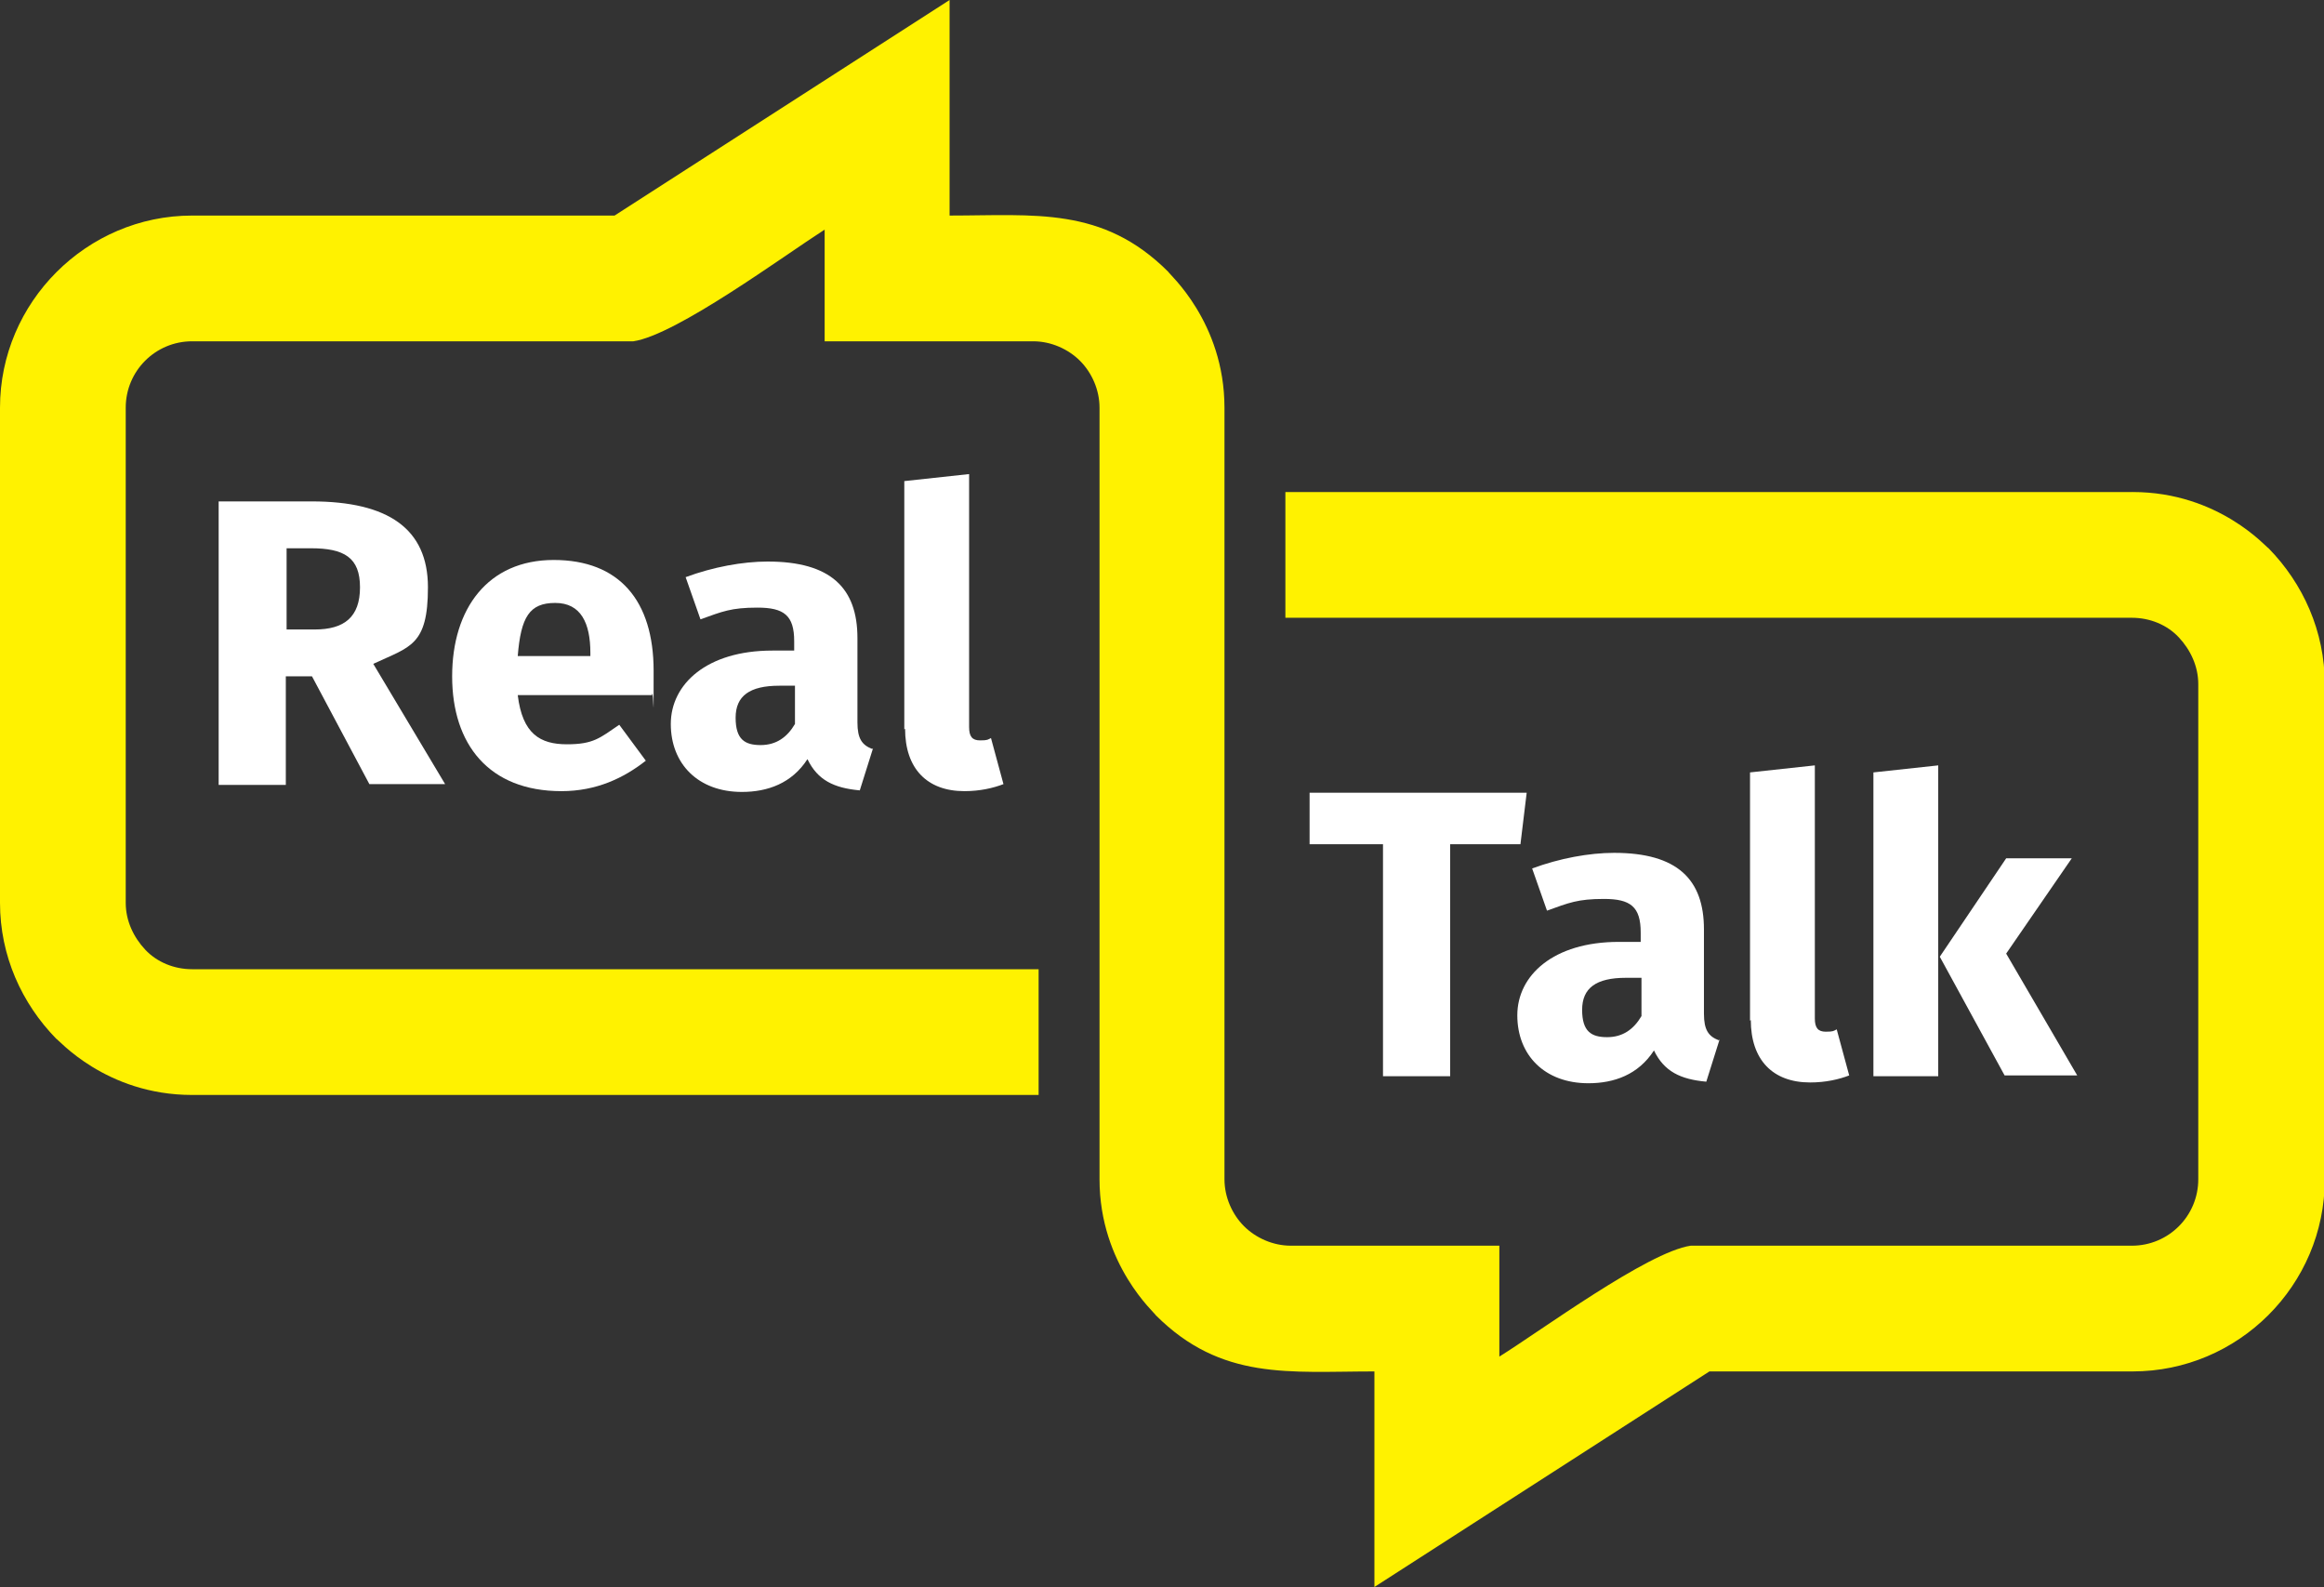 <?xml version="1.0" encoding="UTF-8"?>
<svg id="Layer_1" data-name="Layer 1" xmlns="http://www.w3.org/2000/svg" version="1.1" viewBox="0 0 297.6 203.2">
  <rect x="0" y="0" width="297.6" height="203.2" fill="#333333" stroke="none"/>
  <defs>
    <style>
      .cls-1 {
        fill: #fff200;
      }

      .cls-1, .cls-2 {
        stroke-width: 0px;
      }

      .cls-2 {
        fill: #fff;
      }
    </style>
  </defs>
  <path class="cls-1" d="M273,63h-108.4v16.1s108.4,0,108.4,0c2.3,0,4.5.9,6,2.5h0c1.5,1.6,2.5,3.7,2.5,6v63.4c0,4.7-3.8,8.5-8.5,8.5h-56.5c-5.5.8-19.2,10.9-24.5,14.2v-14.2s-26.7,0-26.7,0c-2.3,0-4.5-1-6-2.5h0c-1.5-1.5-2.5-3.7-2.5-6V52.2c0-11-7.2-17.2-7.2-17.4-8.4-8.4-17.1-7.2-28-7.2V0s-42.9,27.6-42.9,27.6H24.6C11.1,27.6,0,38.7,0,52.2v63.4c0,6.8,2.8,12.9,7.2,17.4.2,0,6.3,7.2,17.4,7.2h108.4v-16.1s-108.4,0-108.4,0c-2.3,0-4.5-.9-6-2.5h0c-1.5-1.6-2.5-3.7-2.5-6v-63.4c0-4.7,3.8-8.5,8.5-8.5h56.5c5.5-.8,19.2-10.9,24.5-14.3v14.3s26.7,0,26.7,0c2.3,0,4.5,1,6,2.5h0c1.5,1.5,2.5,3.7,2.5,6v98.8c0,11,7.2,17.2,7.2,17.4,8.4,8.4,17.1,7.2,28,7.2v27.6s42.9-27.6,42.9-27.6h54.2c13.5,0,24.6-11,24.6-24.6v-63.4c0-6.8-2.8-12.9-7.2-17.4-.2,0-6.3-7.2-17.4-7.2"/>
  <g>
    <path class="cls-2" d="M40,86.6h-3.4v13.9h-8.6v-36.3h11.9c9.8,0,14.9,3.5,14.9,11s-2.3,7.6-7,9.8l9.2,15.4h-9.7l-7.4-13.9ZM36.7,80.6h3.6c3.8,0,5.8-1.6,5.8-5.4s-2-5-6.3-5h-3.1v10.5Z"/>
    <path class="cls-2" d="M83.5,89h-17.2c.6,5,2.9,6.3,6.3,6.3s4.2-.8,6.7-2.5l3.4,4.6c-2.8,2.2-6.3,3.9-10.8,3.9-9.3,0-14-6-14-14.7s4.6-14.9,13-14.9,12.8,5.2,12.8,14.2,0,2.1-.2,3ZM75.6,83.6c0-3.8-1.2-6.4-4.5-6.4s-4.4,1.8-4.8,6.8h9.3v-.4Z"/>
    <path class="cls-2" d="M111.8,95.8l-1.7,5.4c-3.3-.3-5.4-1.3-6.7-4-2,3.1-5.1,4.2-8.4,4.2-5.6,0-9.1-3.6-9.1-8.7s4.6-9.4,13-9.4h2.8v-1.2c0-3.3-1.3-4.3-4.7-4.3s-4.5.5-7.3,1.5l-1.9-5.4c3.5-1.3,7.3-2,10.5-2,8.1,0,11.5,3.4,11.5,9.8v10.8c0,2.1.6,2.9,1.9,3.4ZM101.8,92.7v-4.9h-2c-3.8,0-5.6,1.3-5.6,4.1s1.2,3.5,3.2,3.5,3.4-1,4.4-2.7Z"/>
    <path class="cls-2" d="M115.8,93.4v-31.8l8.3-.9v32.4c0,1.2.4,1.7,1.4,1.7s1-.1,1.4-.3l1.6,5.9c-1.3.5-3,.9-5,.9-4.8,0-7.6-2.9-7.6-8Z"/>
  </g>
  <g>
    <path class="cls-2" d="M194.7,108.1h-9v29.7h-8.6v-29.7h-9.4v-6.6h27.8l-.8,6.6Z"/>
    <path class="cls-2" d="M220.2,133.1l-1.7,5.4c-3.3-.3-5.4-1.3-6.7-4-2,3.1-5.1,4.2-8.4,4.2-5.6,0-9.1-3.6-9.1-8.7s4.6-9.4,13-9.4h2.8v-1.2c0-3.3-1.3-4.3-4.7-4.3s-4.5.5-7.3,1.5l-1.9-5.4c3.5-1.3,7.3-2,10.5-2,8.1,0,11.5,3.4,11.5,9.8v10.8c0,2.1.6,2.9,1.9,3.4ZM210.2,130.1v-4.9h-2c-3.8,0-5.6,1.3-5.6,4.1s1.2,3.5,3.2,3.5,3.4-1,4.4-2.7Z"/>
    <path class="cls-2" d="M224.1,130.7v-31.8l8.3-.9v32.4c0,1.2.4,1.7,1.4,1.7s1-.1,1.4-.3l1.6,5.9c-1.3.5-3,.9-5,.9-4.8,0-7.6-2.9-7.6-8Z"/>
    <path class="cls-2" d="M248.2,137.8h-8.3v-38.9l8.3-.9v39.7ZM256.9,122.1l9.1,15.6h-9.3l-8.3-15.2,8.5-12.6h8.4l-8.4,12.2Z"/>
  </g>
</svg>